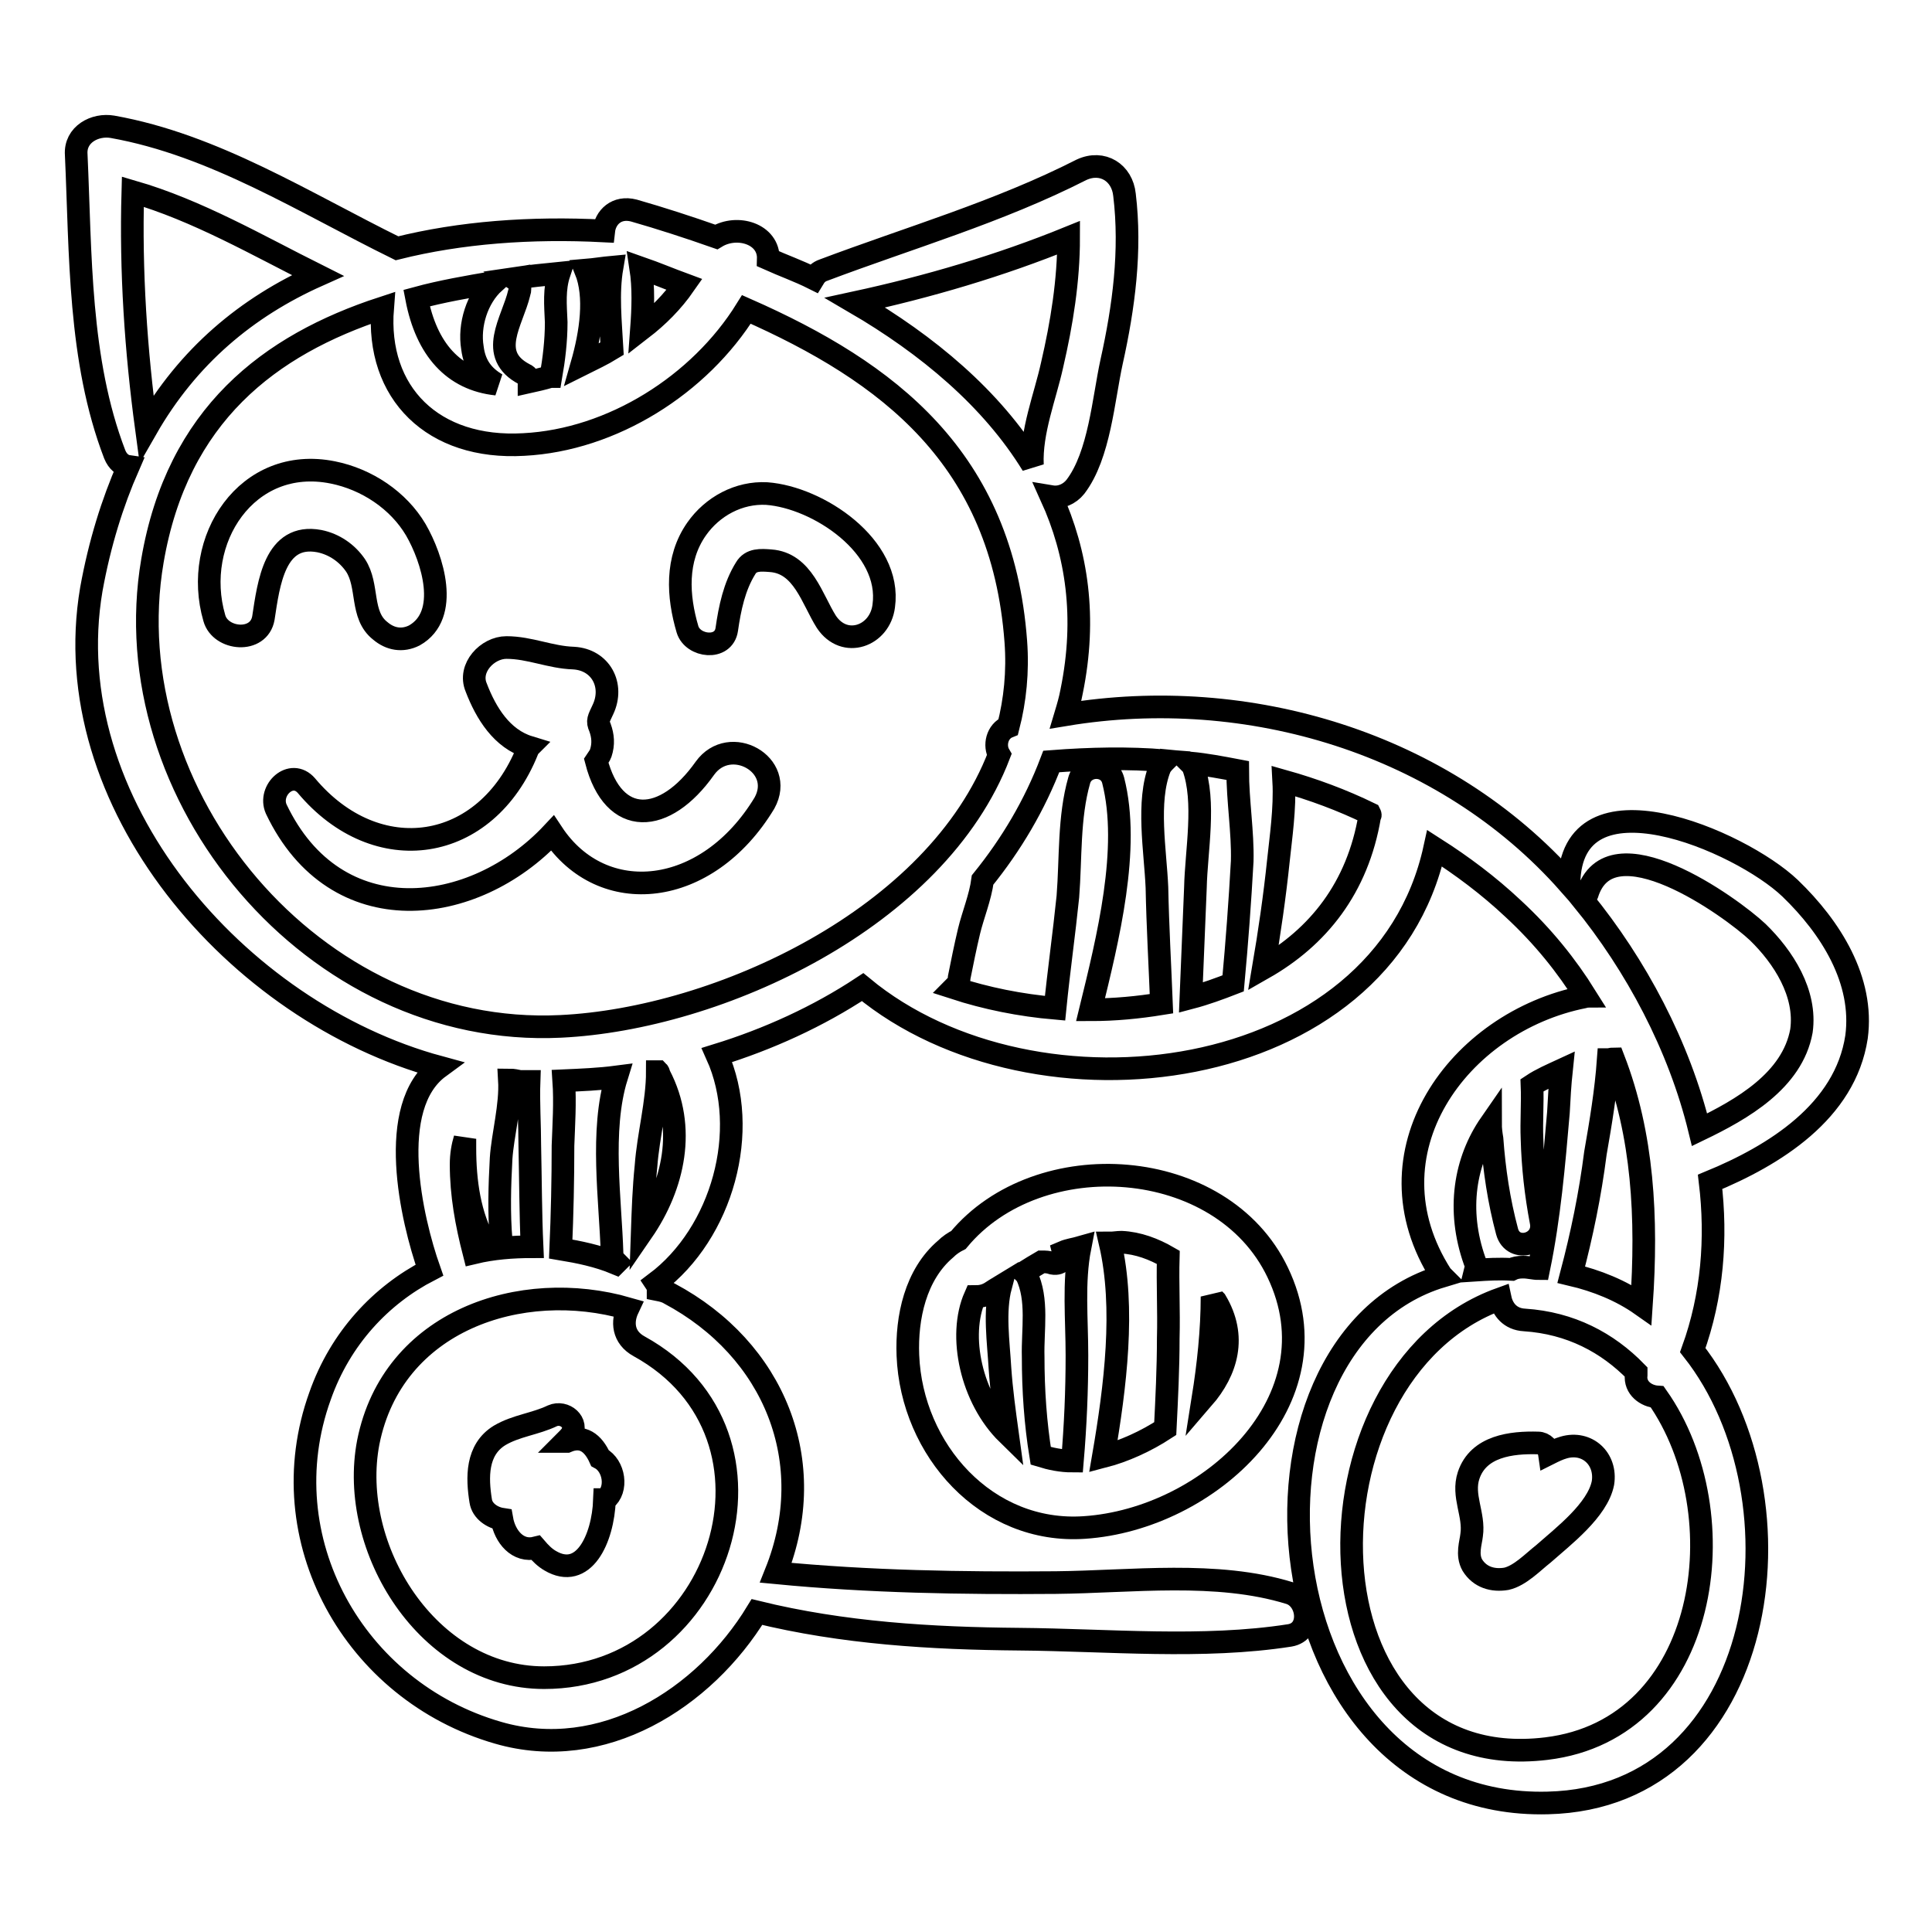 <?xml version="1.0" encoding="utf-8"?>
<!-- Svg Vector Icons : http://www.onlinewebfonts.com/icon -->
<!DOCTYPE svg PUBLIC "-//W3C//DTD SVG 1.1//EN" "http://www.w3.org/Graphics/SVG/1.1/DTD/svg11.dtd">
<svg version="1.1" xmlns="http://www.w3.org/2000/svg" xmlns:xlink="http://www.w3.org/1999/xlink" x="0px" y="0px" viewBox="0 0 256 256" enable-background="new 0 0 256 256" xml:space="preserve">
<g><g><g><g><path stroke-width="3" fill-opacity="0" stroke="#000000"  d="M207.2,191.8c-0.7,0.2-1.3,0.5-1.9,0.8c-0.1-0.7-0.7-1.4-1.5-1.4c-3.5-0.1-7.9,0.4-9.2,4.3c-0.9,2.7,0.8,5.2,0.4,7.9c-0.1,1-0.7,2.6,0.1,4c1,1.6,2.7,2.1,4.5,1.8c1.8-0.4,3.5-2.2,4.9-3.3c2.6-2.3,7.2-5.8,7.9-9.4C212.9,193.3,210.3,190.9,207.2,191.8z"/><path stroke-width="3" fill-opacity="0" stroke="#000000"  d="M79.5,193.2C79.5,193.2,79.5,193.2,79.5,193.2c-0.9-2-2.3-3.1-4.4-2.2c-0.1,0-0.2,0-0.2,0c0.3-0.3,0.6-0.6,0.8-0.9c1-1.6-0.9-3.2-2.5-2.5c-2.3,1.1-4.8,1.3-7,2.6c-3.1,1.9-3,5.6-2.5,8.7c0.2,1.3,1.5,2.2,2.8,2.4c0.4,2.3,2.1,4.4,4.5,3.8c0.6,0.7,1.2,1.3,1.9,1.7c4.4,2.6,7-2.8,7.2-8.1c0,0,0,0,0.1,0C81.9,197.4,81.4,194.2,79.5,193.2z"/><path stroke-width="3" fill-opacity="0" stroke="#000000"  d="M237.2,117.7c-6.6-6.3-29.1-16-29.3-0.6c-16.5-18.7-42.6-26.4-66.7-22.4c0.3-1,0.6-2,0.8-3.1c2-9.8,0.7-18.3-2.7-25.8c1.2,0.2,2.4-0.3,3.2-1.3c3.2-4.2,3.7-11.6,4.8-16.6c1.6-7.2,2.6-14.7,1.7-22.1c-0.3-2.9-2.9-4.6-5.7-3.3c-11,5.6-22.8,9-34.2,13.3c-0.6,0.2-1,0.6-1.3,1.1c-2-1-4-1.7-6-2.6c0.1-3.3-4.1-4.6-6.9-2.9c-3.7-1.3-7.4-2.5-10.9-3.5c-2.3-0.6-3.8,0.9-4,2.7c-9.7-0.5-19,0.2-27.4,2.3c-12.2-6-24.2-13.7-37.7-16.1c-2.3-0.4-5,1-4.8,3.7c0.6,13.1,0.3,27.2,5.1,39.7c0.4,1,1.1,1.5,1.8,1.6c-2.1,4.8-3.8,10.2-4.9,16.3c-4.8,28.2,19.2,56,46.1,63.3c-7.1,5.2-3.7,20.1-1.3,26.9c-6.4,3.3-11.8,9-14.5,16.7c-6.8,18.9,4.5,39.1,23.6,44.6c13.8,4,27.3-4.5,34.3-16c11.4,2.8,23.1,3.5,34.8,3.6c11.7,0.1,24.3,1.3,35.8-0.5c3-0.5,2.5-4.8,0-5.6c-9.7-3-21-1.5-31-1.4c-12.4,0.1-24.7-0.1-37.1-1.3c5.9-14.7-0.2-29.6-14.1-37c-0.5-0.3-1-0.4-1.5-0.5c0-0.3-0.1-0.6-0.3-0.9c8.8-6.6,12.6-20.2,8.1-30.2c6.8-2.1,13.4-5.1,19.3-9c22.8,18.9,68.9,13.2,75.8-18.4c3.6,2.3,7.1,4.9,10.4,8c4,3.7,7.1,7.6,9.6,11.6c-0.1,0-0.1,0.1-0.2,0.1c-16.7,3.3-29.3,20.7-18.9,36.9c0,0,0.1,0.1,0.1,0.1c-29.6,8.9-24.5,70.8,14,69.8c29.2-0.7,34.8-40.2,19.2-60c2.6-7.2,3.2-14.8,2.3-22.3c8.5-3.5,17.9-9.3,19.4-19.2C247,129.9,242.6,122.9,237.2,117.7z M141.6,31.5c0,5.7-0.9,11.3-2.2,16.9c-0.9,4.1-2.8,8.8-2.6,13.2c-5.4-8.8-13.9-15.9-23.5-21.5C123,38,132.5,35.2,141.6,31.5z M90.7,37.7c-1.6,2.3-3.5,4.2-5.7,5.9c0.2-2.7,0.3-5.5-0.1-8.1C86.9,36.2,88.8,37,90.7,37.7z M77.6,35.8c1.2-0.1,2.4-0.3,3.5-0.4c-0.6,3.5-0.2,7.2,0,10.8c-1.3,0.8-2.6,1.4-4,2.1C78.3,44.1,79,39.3,77.6,35.8z M68.1,36.9c2-0.3,4-0.5,6-0.7c-0.7,2.1-0.5,4.2-0.4,6.5c0,2.5-0.3,4.9-0.7,7.2c0,0,0,0-0.1,0c-1,0.3-1.9,0.5-2.8,0.7c0-0.4-0.1-0.8-0.6-1c-5-2.6-1.6-7-0.7-10.8C69.1,38,68.7,37.3,68.1,36.9z M65.5,37.4c-2.3,2.1-3.4,5.7-2.9,8.7c0.3,2.4,1.5,3.8,3.2,4.8c-5.7-0.6-9.3-4.6-10.6-11.4C58.5,38.6,62,38,65.5,37.4z M17.6,25.4c8.6,2.5,16.5,7.1,24.5,11.1c-9.4,4.2-17.2,10.7-22.7,20.3C18,46.4,17.3,36,17.6,25.4z M72.1,222.3c-15.4,0-26-17.2-23.3-31.2C52,175,69,169.3,83.2,173.4c-0.8,1.7-0.7,3.8,1.5,5C106.1,190.2,95.6,222.3,72.1,222.3z M66.4,153.5c0.2-3.1,1.3-7,1.1-10.4c0.5,0,0.9,0.1,1.4,0.2c0.4,0,0.8,0,1.2,0c-0.1,2.8,0.1,5.7,0.1,8.5c0.1,4.5,0.1,9,0.3,13.4c-2.6,0-5.2,0.2-7.7,0.8c-1-3.9-1.7-7.7-1.7-11.7c0-1.3,0.2-2.4,0.5-3.4c0,0.4,0,0.8,0,1.2c0,4.4,0.6,9,2.8,12.8c0.5,0.9,2.1,0.6,2-0.6C66.1,160.8,66.2,157.1,66.4,153.5z M74.7,143.2c2.3-0.1,4.7-0.2,7-0.5c-2.2,7.1-0.8,16.4-0.6,23.4c0,0.5,0.3,0.9,0.6,1.2c0,0,0,0-0.1,0.1c-2.4-1-4.9-1.5-7.3-1.9c0.2-4.6,0.3-9.2,0.3-13.7C74.7,149,74.9,146.1,74.7,143.2z M85.1,163.2c0.1-2.9,0.2-5.8,0.5-8.7c0.3-4.1,1.5-8.4,1.5-12.5c0,0,0,0,0.1,0c0.1,0.1,0.1,0.3,0.2,0.5C91,149.4,89.3,157.1,85.1,163.2z M74.3,136c-32.8,1.6-59.4-30.7-54.1-61.7C23.5,55,35.7,45.7,50.7,40.8c-0.9,11.3,6.7,18.8,18.7,18.1C81.1,58.3,92.7,51,98.9,41c18.8,8.3,33.9,19.7,35.7,44c0.3,4-0.1,7.8-1,11.3c-1.5,0.6-1.9,2.5-1.2,3.7C124.1,121.7,95.2,135,74.3,136z M153.3,117.6c0.1,5.1,0.4,10.3,0.6,15.4c-3.1,0.5-6.2,0.8-9.4,0.8c2.3-9.4,5.3-21.4,3-30.4c-0.6-2.3-3.9-2.2-4.5,0c-1.4,4.9-1.1,10.3-1.5,15.4c-0.5,4.9-1.2,9.8-1.7,14.8c-4.6-0.4-9.1-1.3-13.4-2.7c0.4-0.4,0.7-0.8,0.7-1.4c0.4-2,0.8-4,1.3-6.1c0.5-2.1,1.5-4.5,1.8-6.8c3.8-4.7,6.9-9.9,9.1-15.7c5.2-0.4,10.2-0.5,15.1-0.1c-0.2,0.2-0.5,0.5-0.7,0.9C151.9,106.2,153.1,112.8,153.3,117.6z M163.4,130.3c-1.8,0.7-3.7,1.4-5.6,1.9c0.2-4.9,0.4-9.7,0.6-14.6c0.1-4.8,1.4-11.4-0.3-16c-0.1-0.2-0.3-0.4-0.4-0.5c2.1,0.2,4.2,0.6,6.3,1c0,4,0.7,8.2,0.6,12C164.3,119.5,163.9,124.9,163.4,130.3z M181.5,108.1c-1.6,9.6-6.9,16.1-14.1,20.2c0.8-4.7,1.5-9.5,2-14.3c0.3-2.9,0.9-6.9,0.7-10.5c3.9,1.1,7.7,2.5,11.4,4.3C181.6,108,181.6,108,181.5,108.1z M213.1,140.4c0.2,0,0.5-0.1,0.7-0.1c3.9,10.1,4.5,21,3.7,32.6c-2.7-1.9-5.9-3.2-9.3-4c1.4-5.3,2.5-10.6,3.2-16.1C212.1,148.8,212.8,144.6,213.1,140.4z M197.5,148.9c0,0.7,0.1,1.4,0.2,2c0.3,4.1,0.9,8.2,2,12.3c0.8,2.9,5.1,1.7,4.5-1.3c-0.7-3.7-1.1-7.3-1.2-11c-0.1-2.3,0.1-4.7,0-7.1c1.2-0.8,2.6-1.4,3.9-2c-0.2,1.9-0.3,3.7-0.4,5.6c-0.6,7-1.2,13.9-2.6,20.7c-0.7,0-1.3-0.2-2.1-0.2c-0.6,0-1.1,0.1-1.5,0.3c-1.7-0.1-3.3,0-4.8,0.1c0.1-0.4,0.1-0.8-0.1-1.2C193,160.3,194.1,153.8,197.5,148.9z M204.9,231.7c-33,4-33.6-49.7-6.1-59.6c0.3,1.4,1.3,2.7,3.2,2.8c6.1,0.4,11,3,14.8,6.9c0,0.1,0,0.2,0,0.4c-0.2,1.7,1.3,2.8,2.8,2.9C230.5,200.6,226.5,229.1,204.9,231.7z M225.2,149.7c-2.7-11.1-8.4-21.8-15.5-30.5c0.2-0.1,0.5-0.4,0.6-0.7c3-9.9,19.1,1.7,22.6,5c3.4,3.3,6.5,8.1,5.8,13.1C237.5,143.2,230.8,147,225.2,149.7z"/><path stroke-width="3" fill-opacity="0" stroke="#000000"  d="M93.4,101.8c-5.3,7.5-12.1,7.9-14.4-1c0.2-0.3,0.5-0.7,0.6-1c0.4-1.2,0.3-2.3-0.1-3.4c-0.4-0.9-0.2-1.1,0.4-2.4c1.5-3.2-0.3-6.6-3.9-6.8c-3.1-0.1-5.8-1.4-8.9-1.4c-2.5,0-5.1,2.7-4,5.3c1.3,3.4,3.4,6.8,7,7.9c-0.1,0.1-0.2,0.2-0.2,0.4c-5.5,13.7-20,15.8-29.3,4.7c-2-2.3-5.1,0.6-4,3.1c7.9,16.6,26.2,14.3,36.6,3.2c6.6,10,20.5,8.6,28.1-4C104.1,101.3,96.7,97.2,93.4,101.8z"/><path stroke-width="3" fill-opacity="0" stroke="#000000"  d="M55.1,70.2c-2.3-3.9-6.5-6.7-11-7.6c-11.4-2.3-18.7,9-15.7,19.3c0.8,2.9,5.9,3.4,6.5,0c0.7-4.6,1.5-11.3,7.4-10.2c2,0.4,3.7,1.6,4.8,3.2c1.8,2.7,0.6,6.6,3.3,8.7c1.3,1.1,2.9,1.4,4.5,0.6C59.7,81.5,57.3,74,55.1,70.2z"/><path stroke-width="3" fill-opacity="0" stroke="#000000"  d="M101.6,65.4c-3.7-0.2-7.2,1.7-9.3,4.7c-2.8,4-2.5,8.9-1.2,13.3c0.7,2.3,4.8,2.8,5.2,0c0.4-2.8,1-5.7,2.5-8.1c0.7-1.2,2-1.1,3.3-1c4.3,0.3,5.5,5.1,7.4,8.1c2.4,3.6,7.1,1.9,7.6-2.1C118.2,72.4,108.4,65.9,101.6,65.4z"/><path stroke-width="3" fill-opacity="0" stroke="#000000"  d="M169.3,168.6c-7.4-15.5-31.7-17.1-42.3-4.3c-0.6,0.3-1.2,0.7-1.7,1.2c-4,3.4-5.2,9.1-5,14.1c0.5,12.5,10.4,23.7,23.4,22.8C160.2,201.3,177.4,185.5,169.3,168.6z M129.2,171.8c0.7,0,1.3-0.1,2-0.5c0.5-0.3,0.9-0.6,1.4-0.9c-0.9,3.4-0.3,7.4-0.1,10.9c0.2,2.9,0.6,5.8,1,8.7C128.7,185.3,126.9,177,129.2,171.8z M142.7,179.6c0,4.7-0.2,9.3-0.6,14c-1.5,0-2.9-0.3-4.2-0.7c-0.7-4.3-1-8.7-1-13.1c-0.1-3.6,0.7-7.6-0.9-10.9c-0.1-0.1-0.2-0.2-0.3-0.3c0.8-0.5,1.6-1,2.3-1.4c0.5,0,0.9,0,1.5,0.2c1.1,0.2,1.6-0.7,1.4-1.5c0.7-0.3,1.5-0.4,2.2-0.6C142.2,169.9,142.7,174.8,142.7,179.6z M147.1,164.7c0.5,0,1-0.1,1.5-0.1c2.2,0.1,4.3,0.9,6.2,2c-0.1,3.5,0.1,7.1,0,10.7c0,4-0.2,8-0.4,12c-2.6,1.7-5.5,3-8.2,3.7C147.8,183.7,149.1,173.3,147.1,164.7z M159.4,185.3c0.7-4.4,1.2-9,1.2-13.5c0.1,0.2,0.3,0.4,0.5,0.6C163.9,177.1,162.6,181.6,159.4,185.3z"/></g></g><g></g><g></g><g></g><g></g><g></g><g></g><g></g><g></g><g></g><g></g><g></g><g></g><g></g><g></g><g></g></g></g>
</svg>